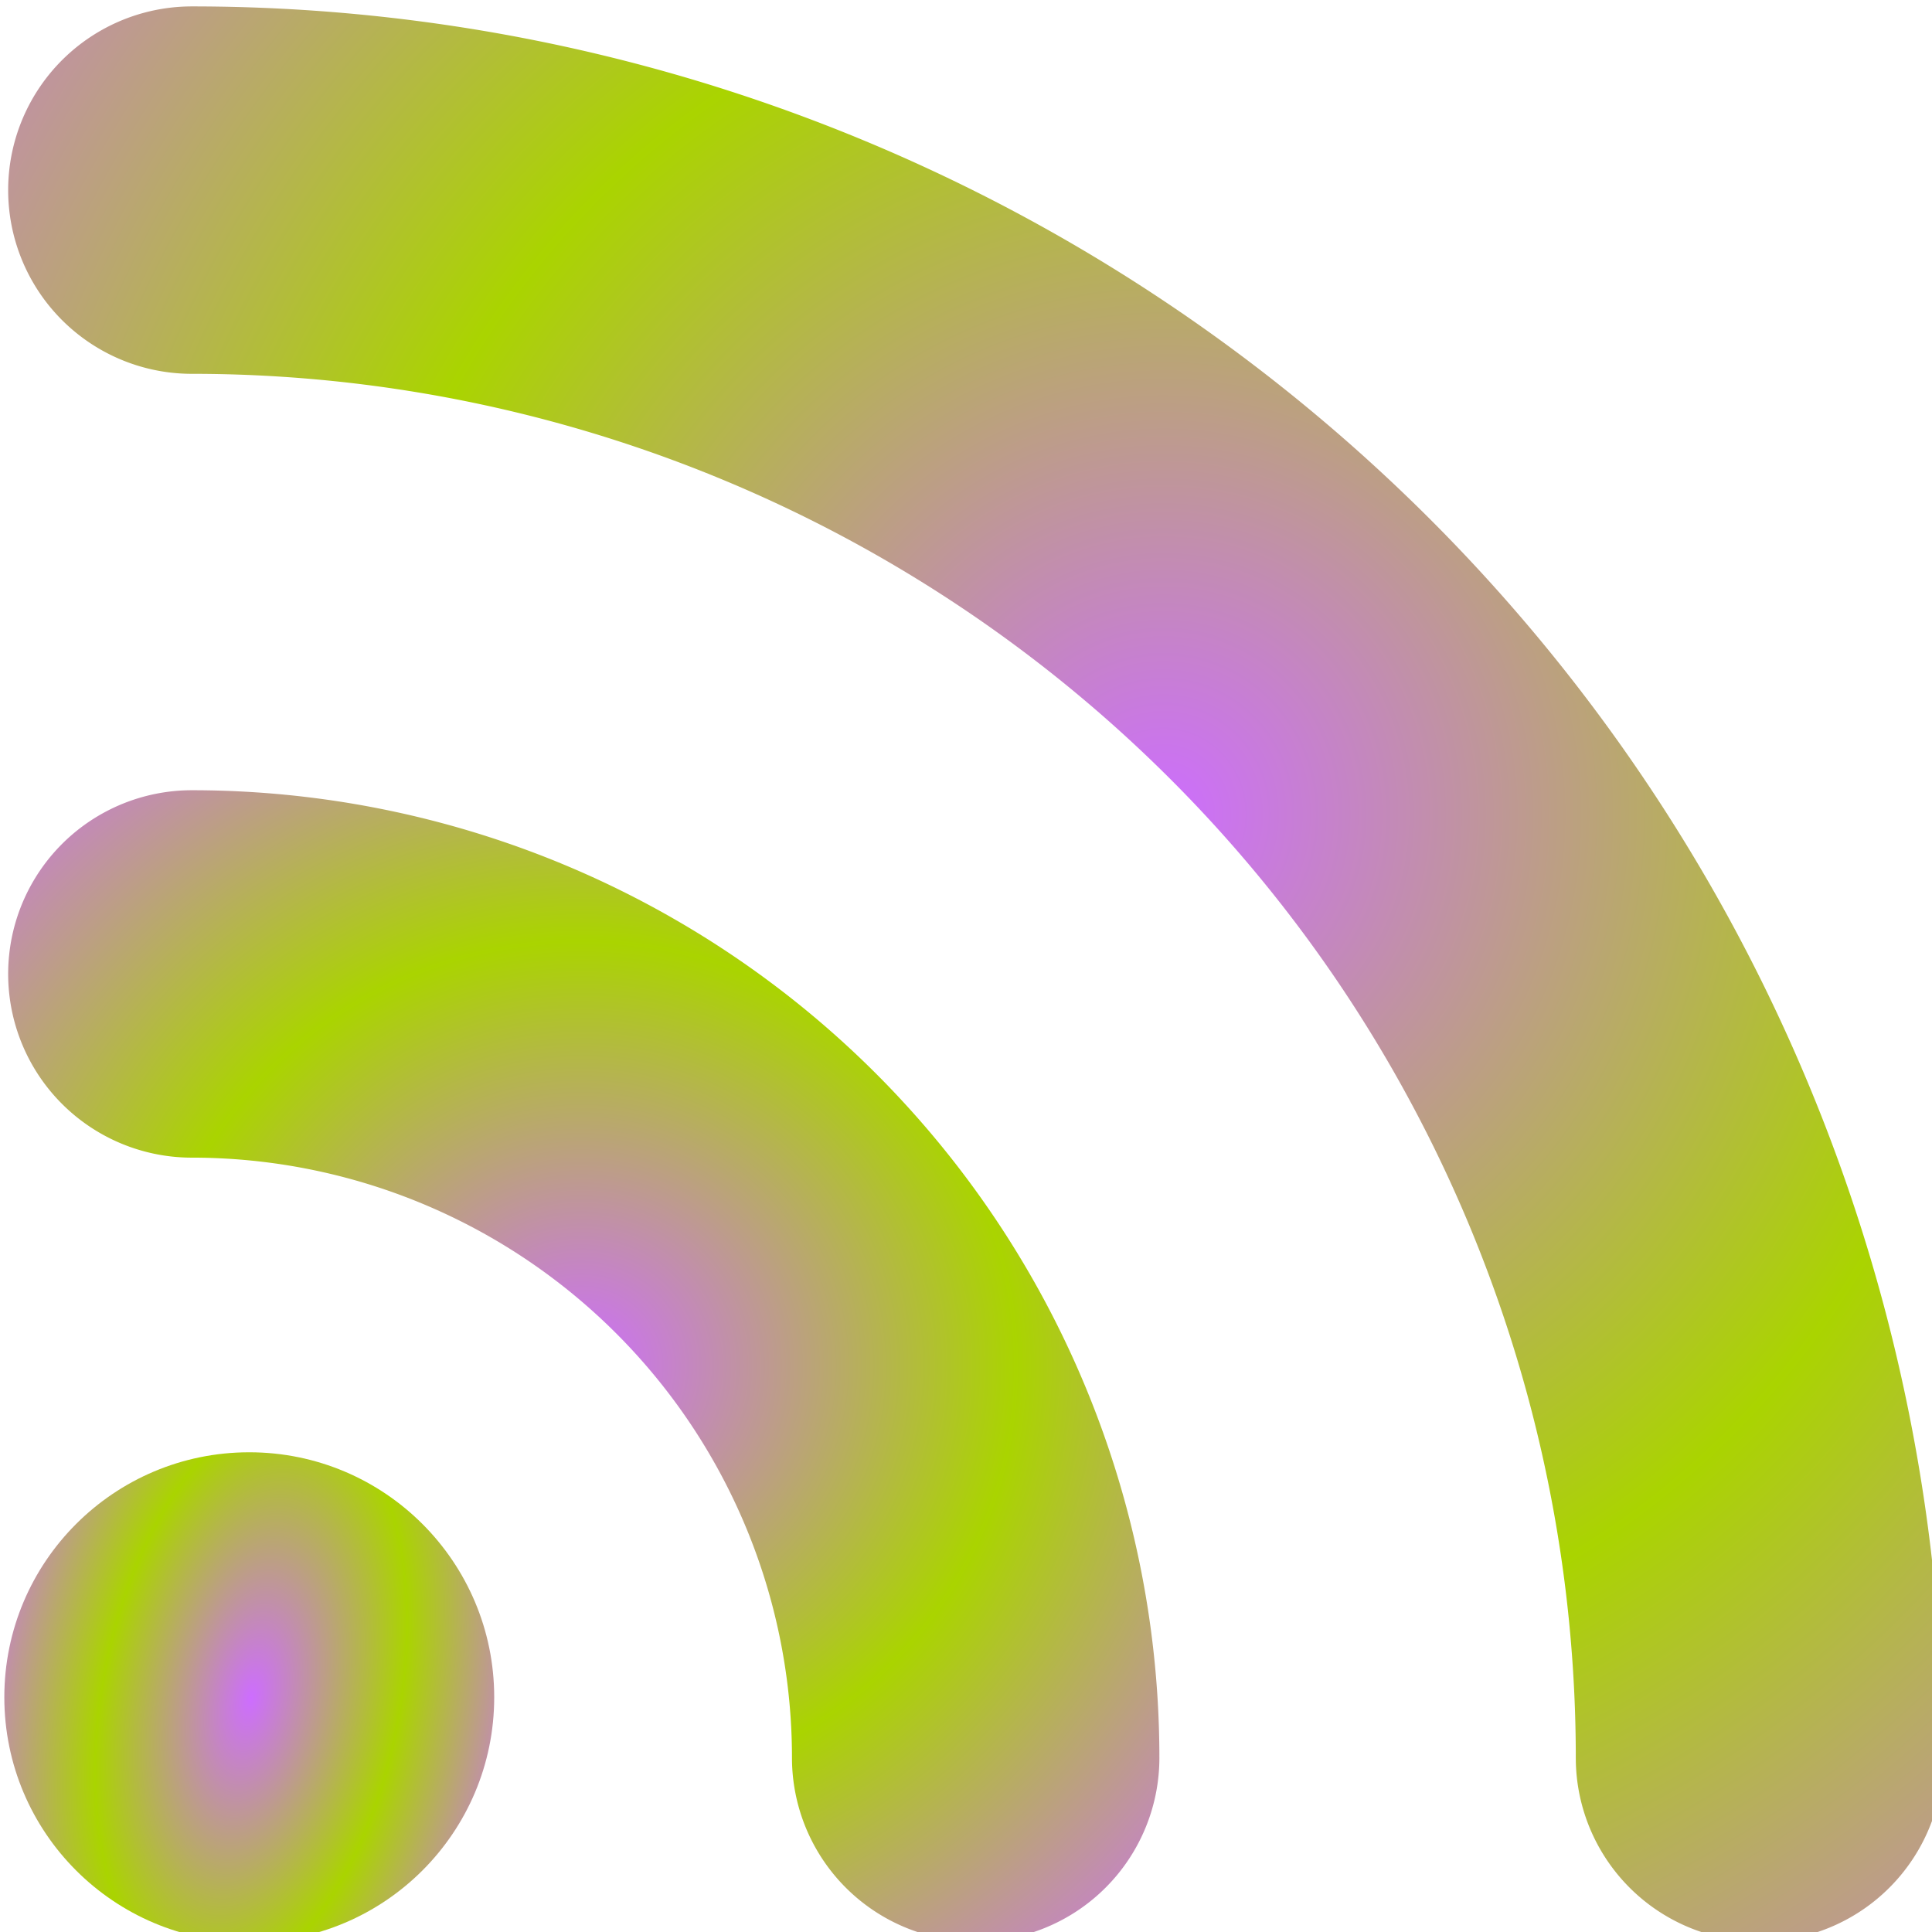 <?xml version="1.0" encoding="UTF-8" standalone="no"?>
<!-- Created with Inkscape (http://www.inkscape.org/) -->

<svg
   width="41.804mm"
   height="41.804mm"
   viewBox="0 0 41.804 41.804"
   version="1.1"
   id="svg1"
   inkscape:version="1.4.2 (ebf0e940d0, 2025-05-08)"
   sodipodi:docname="rss_logo.svg"
   xmlns:inkscape="http://www.inkscape.org/namespaces/inkscape"
   xmlns:sodipodi="http://sodipodi.sourceforge.net/DTD/sodipodi-0.dtd"
   xmlns:xlink="http://www.w3.org/1999/xlink"
   xmlns="http://www.w3.org/2000/svg"
   xmlns:svg="http://www.w3.org/2000/svg">
  <sodipodi:namedview
     id="namedview1"
     pagecolor="#ffffff"
     bordercolor="#666666"
     borderopacity="1.0"
     inkscape:showpageshadow="2"
     inkscape:pageopacity="0.0"
     inkscape:pagecheckerboard="0"
     inkscape:deskcolor="#d1d1d1"
     inkscape:document-units="mm"
     inkscape:zoom="5.1244924"
     inkscape:cx="114.45036"
     inkscape:cy="171.62675"
     inkscape:window-width="1702"
     inkscape:window-height="908"
     inkscape:window-x="0"
     inkscape:window-y="0"
     inkscape:window-maximized="0"
     inkscape:current-layer="layer1" />
  <defs
     id="defs1">
    <linearGradient
       id="linearGradient15"
       inkscape:collect="always">
      <stop
         style="stop-color:#cd6dff;stop-opacity:1;"
         offset="0"
         id="stop13" />
      <stop
         style="stop-color:#aad400;stop-opacity:1;"
         offset="0.5"
         id="stop14" />
      <stop
         style="stop-color:#cd6dff;stop-opacity:1;"
         offset="1"
         id="stop15" />
    </linearGradient>
    <linearGradient
       id="linearGradient11"
       inkscape:collect="always">
      <stop
         style="stop-color:#cd6dff;stop-opacity:1;"
         offset="0"
         id="stop10" />
      <stop
         style="stop-color:#aad400;stop-opacity:1;"
         offset="0.5"
         id="stop12" />
      <stop
         style="stop-color:#cd6dff;stop-opacity:1;"
         offset="1"
         id="stop11" />
    </linearGradient>
    <radialGradient
       inkscape:collect="always"
       xlink:href="#linearGradient15"
       id="radialGradient6"
       cx="469.594"
       cy="445.376"
       fx="469.594"
       fy="445.376"
       r="47"
       gradientUnits="userSpaceOnUse"
       gradientTransform="matrix(1.51,0,1.4110685e-8,1.476,-239.683,-211.995)" />
    <radialGradient
       inkscape:collect="always"
       xlink:href="#linearGradient11"
       id="radialGradient7"
       gradientUnits="userSpaceOnUse"
       cx="486.54"
       cy="431.523"
       fx="486.54"
       fy="431.523"
       r="79"
       gradientTransform="matrix(1.695,0,0,1.768,-307.756,-362.566)" />
    <radialGradient
       inkscape:collect="always"
       xlink:href="#linearGradient15"
       id="radialGradient17"
       cx="243.108"
       cy="508.317"
       fx="243.108"
       fy="508.317"
       r="20"
       gradientUnits="userSpaceOnUse"
       gradientTransform="matrix(1.191,0.231,-0.451,2.326,182.968,-730.127)" />
  </defs>
  <g
     inkscape:label="Layer 1"
     inkscape:groupmode="layer"
     id="layer1"
     transform="translate(-65.971,-96.31)">
    <circle
       style="fill:url(#radialGradient17);stroke-width:50;stroke-linecap:round"
       id="path1"
       cx="243.108"
       cy="508.317"
       transform="matrix(0.265,0,0,0.265,6.941,-1.67)"
       r="20" />
    <path
       style="fill:none;stroke:url(#radialGradient6);stroke-width:30;stroke-linecap:round;stroke-dasharray:none;stroke-opacity:1"
       id="path2"
       transform="matrix(0.265,0,0,0.265,-45.84,7.839)"
       sodipodi:type="arc"
       sodipodi:cx="437.59445"
       sodipodi:cy="477.37576"
       sodipodi:rx="64"
       sodipodi:ry="64"
       sodipodi:start="4.712389"
       sodipodi:end="0"
       sodipodi:arc-type="arc"
       d="m 437.594,413.376 a 64,64 0 0 1 64,64"
       sodipodi:open="true" />
    <path
       style="fill:none;stroke:url(#radialGradient7);stroke-width:30;stroke-linecap:round;stroke-dasharray:none;stroke-opacity:1"
       id="path3"
       transform="matrix(0.265,0,0,0.265,-45.84,7.839)"
       sodipodi:type="arc"
       sodipodi:cx="437.59445"
       sodipodi:cy="477.37576"
       sodipodi:rx="128"
       sodipodi:ry="128"
       sodipodi:start="4.712389"
       sodipodi:end="0"
       sodipodi:arc-type="arc"
       d="m 437.594,349.376 a 128,128 0 0 1 128,128"
       sodipodi:open="true" />
  </g>
</svg>
